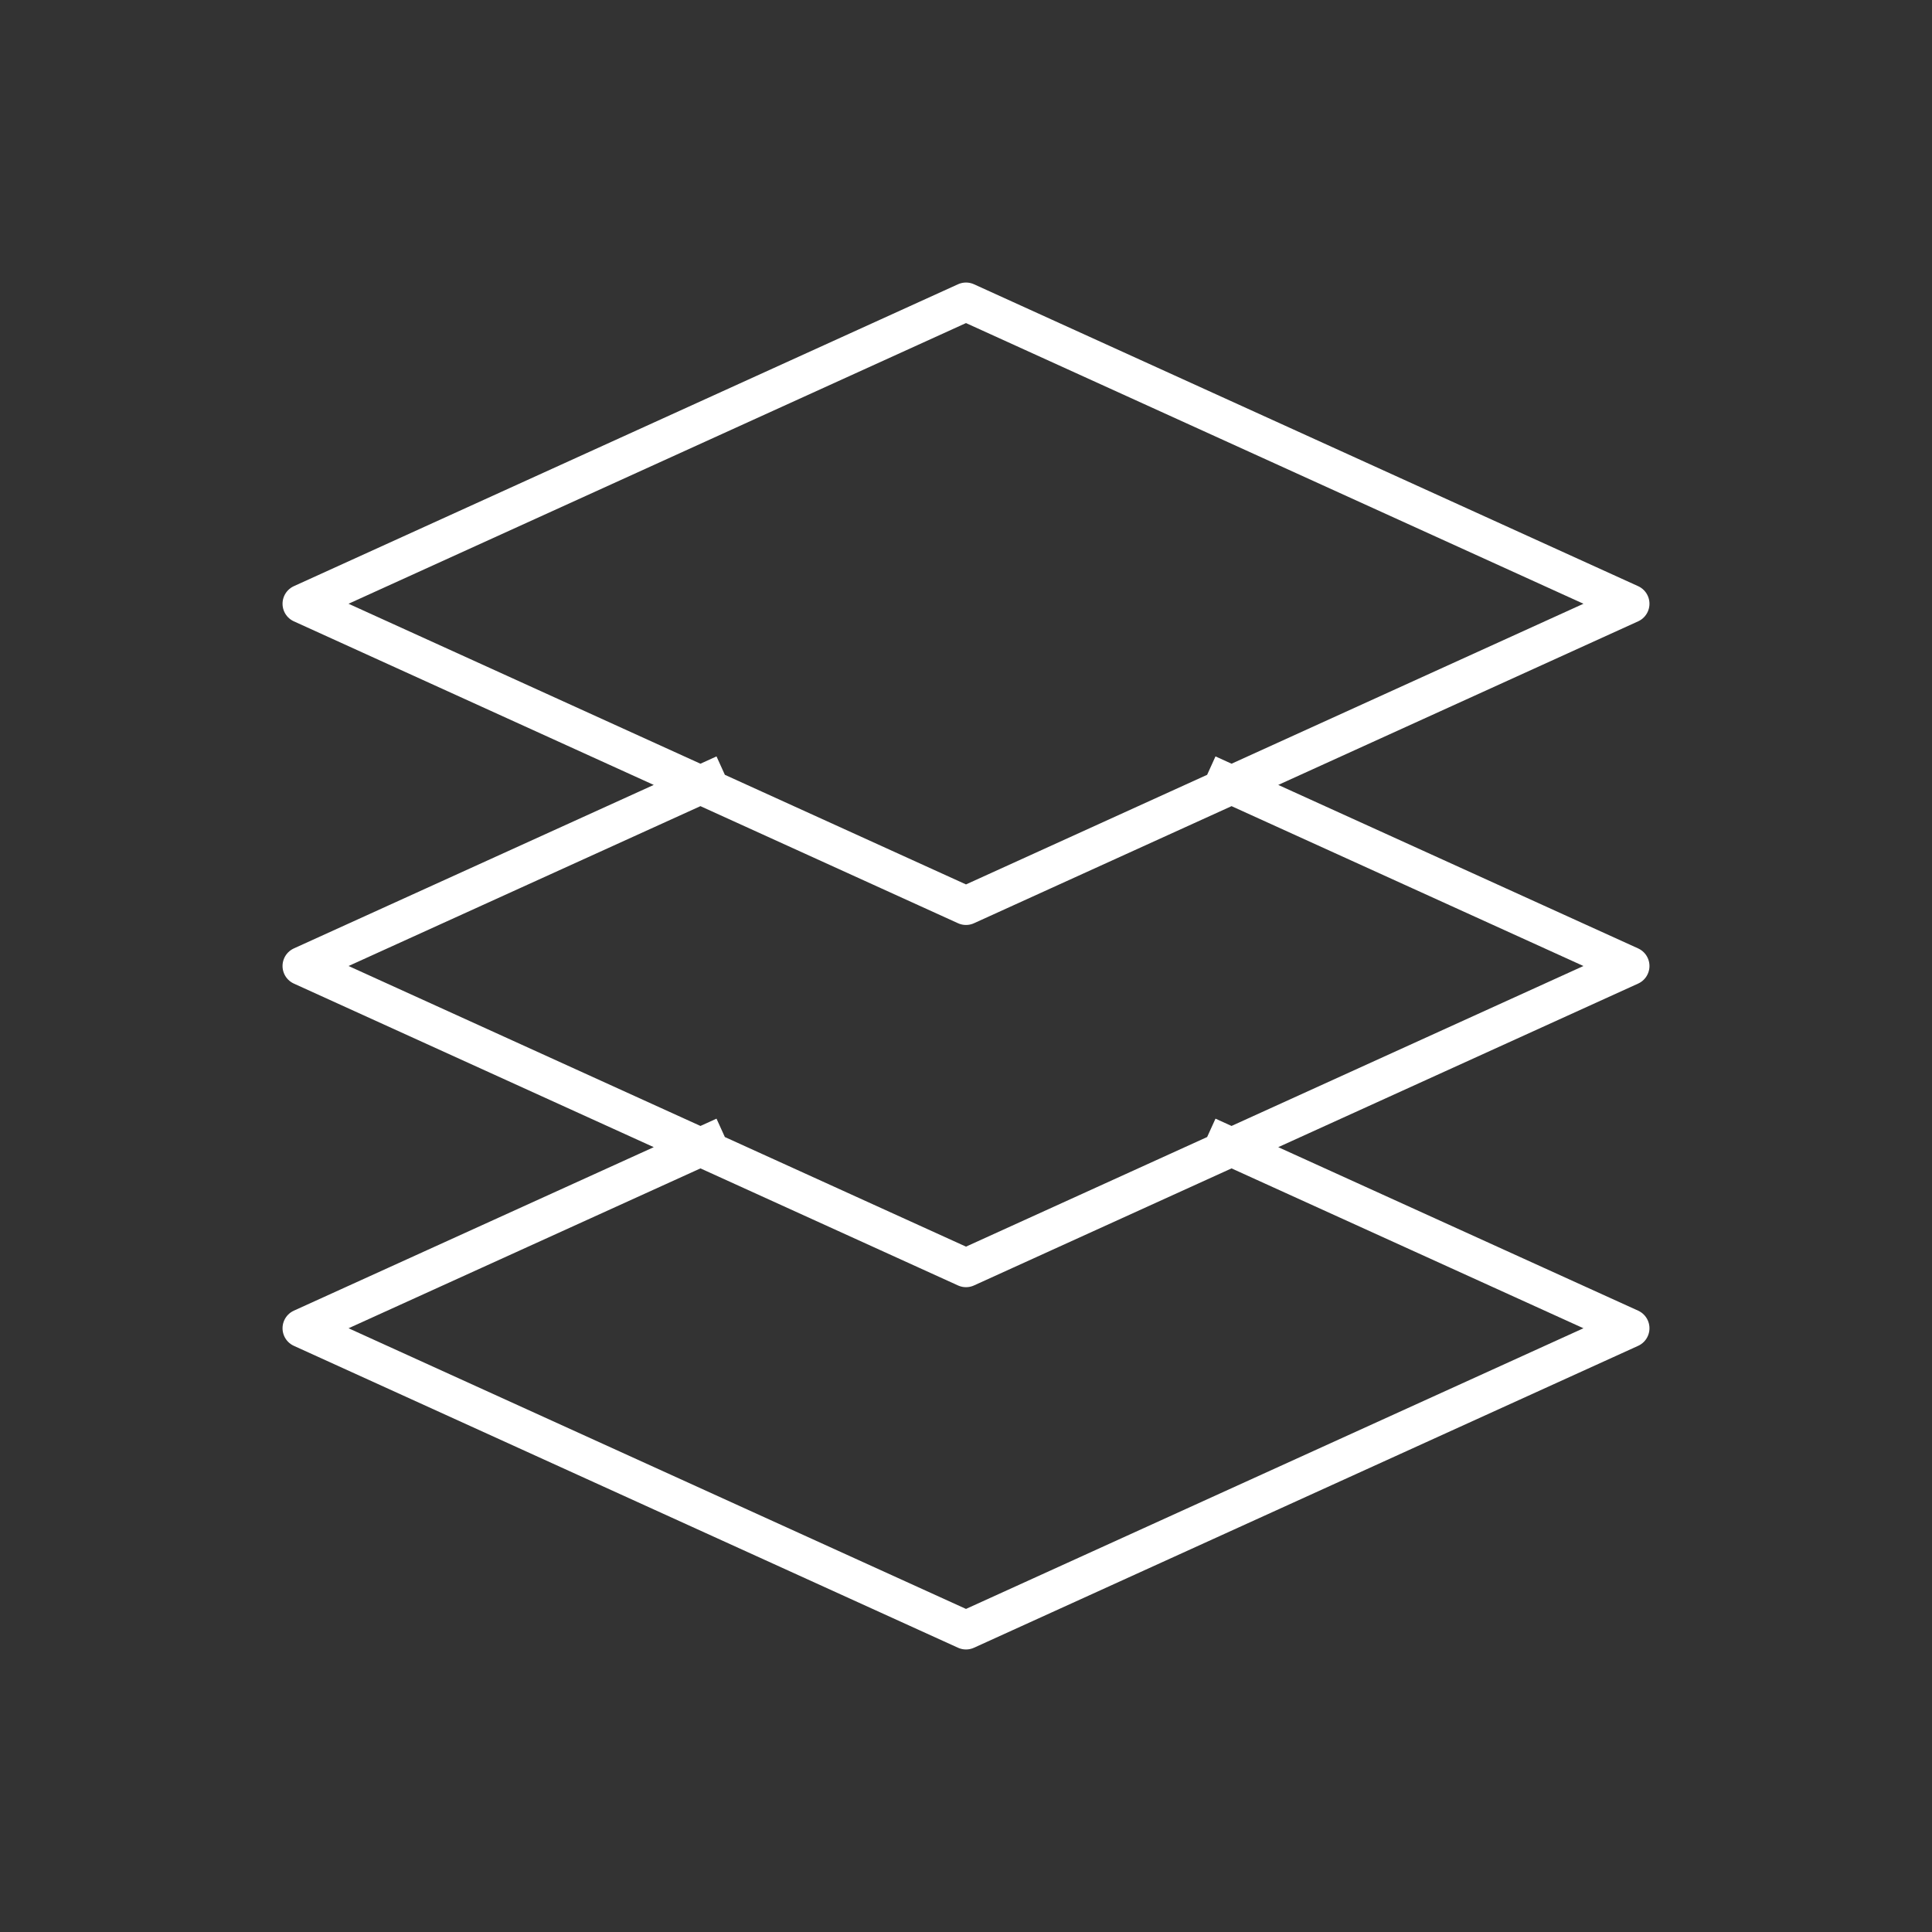 <svg width="50" height="50" viewBox="0 0 50 50" fill="none" xmlns="http://www.w3.org/2000/svg">
<rect x="0" y="0" width="50" height="50" fill="#333333" stroke="none"/>
<path d="M31.25 20.031L42.188 25L25 32.812L7.812 25L18.75 20.031M31.25 29.406L42.188 34.375L25 42.188L7.812 34.375L18.75 29.406M25 7.812L7.812 15.625L25 23.438L42.188 15.625L25 7.812Z" stroke="white" stroke-linejoin="round"/>
</svg>
